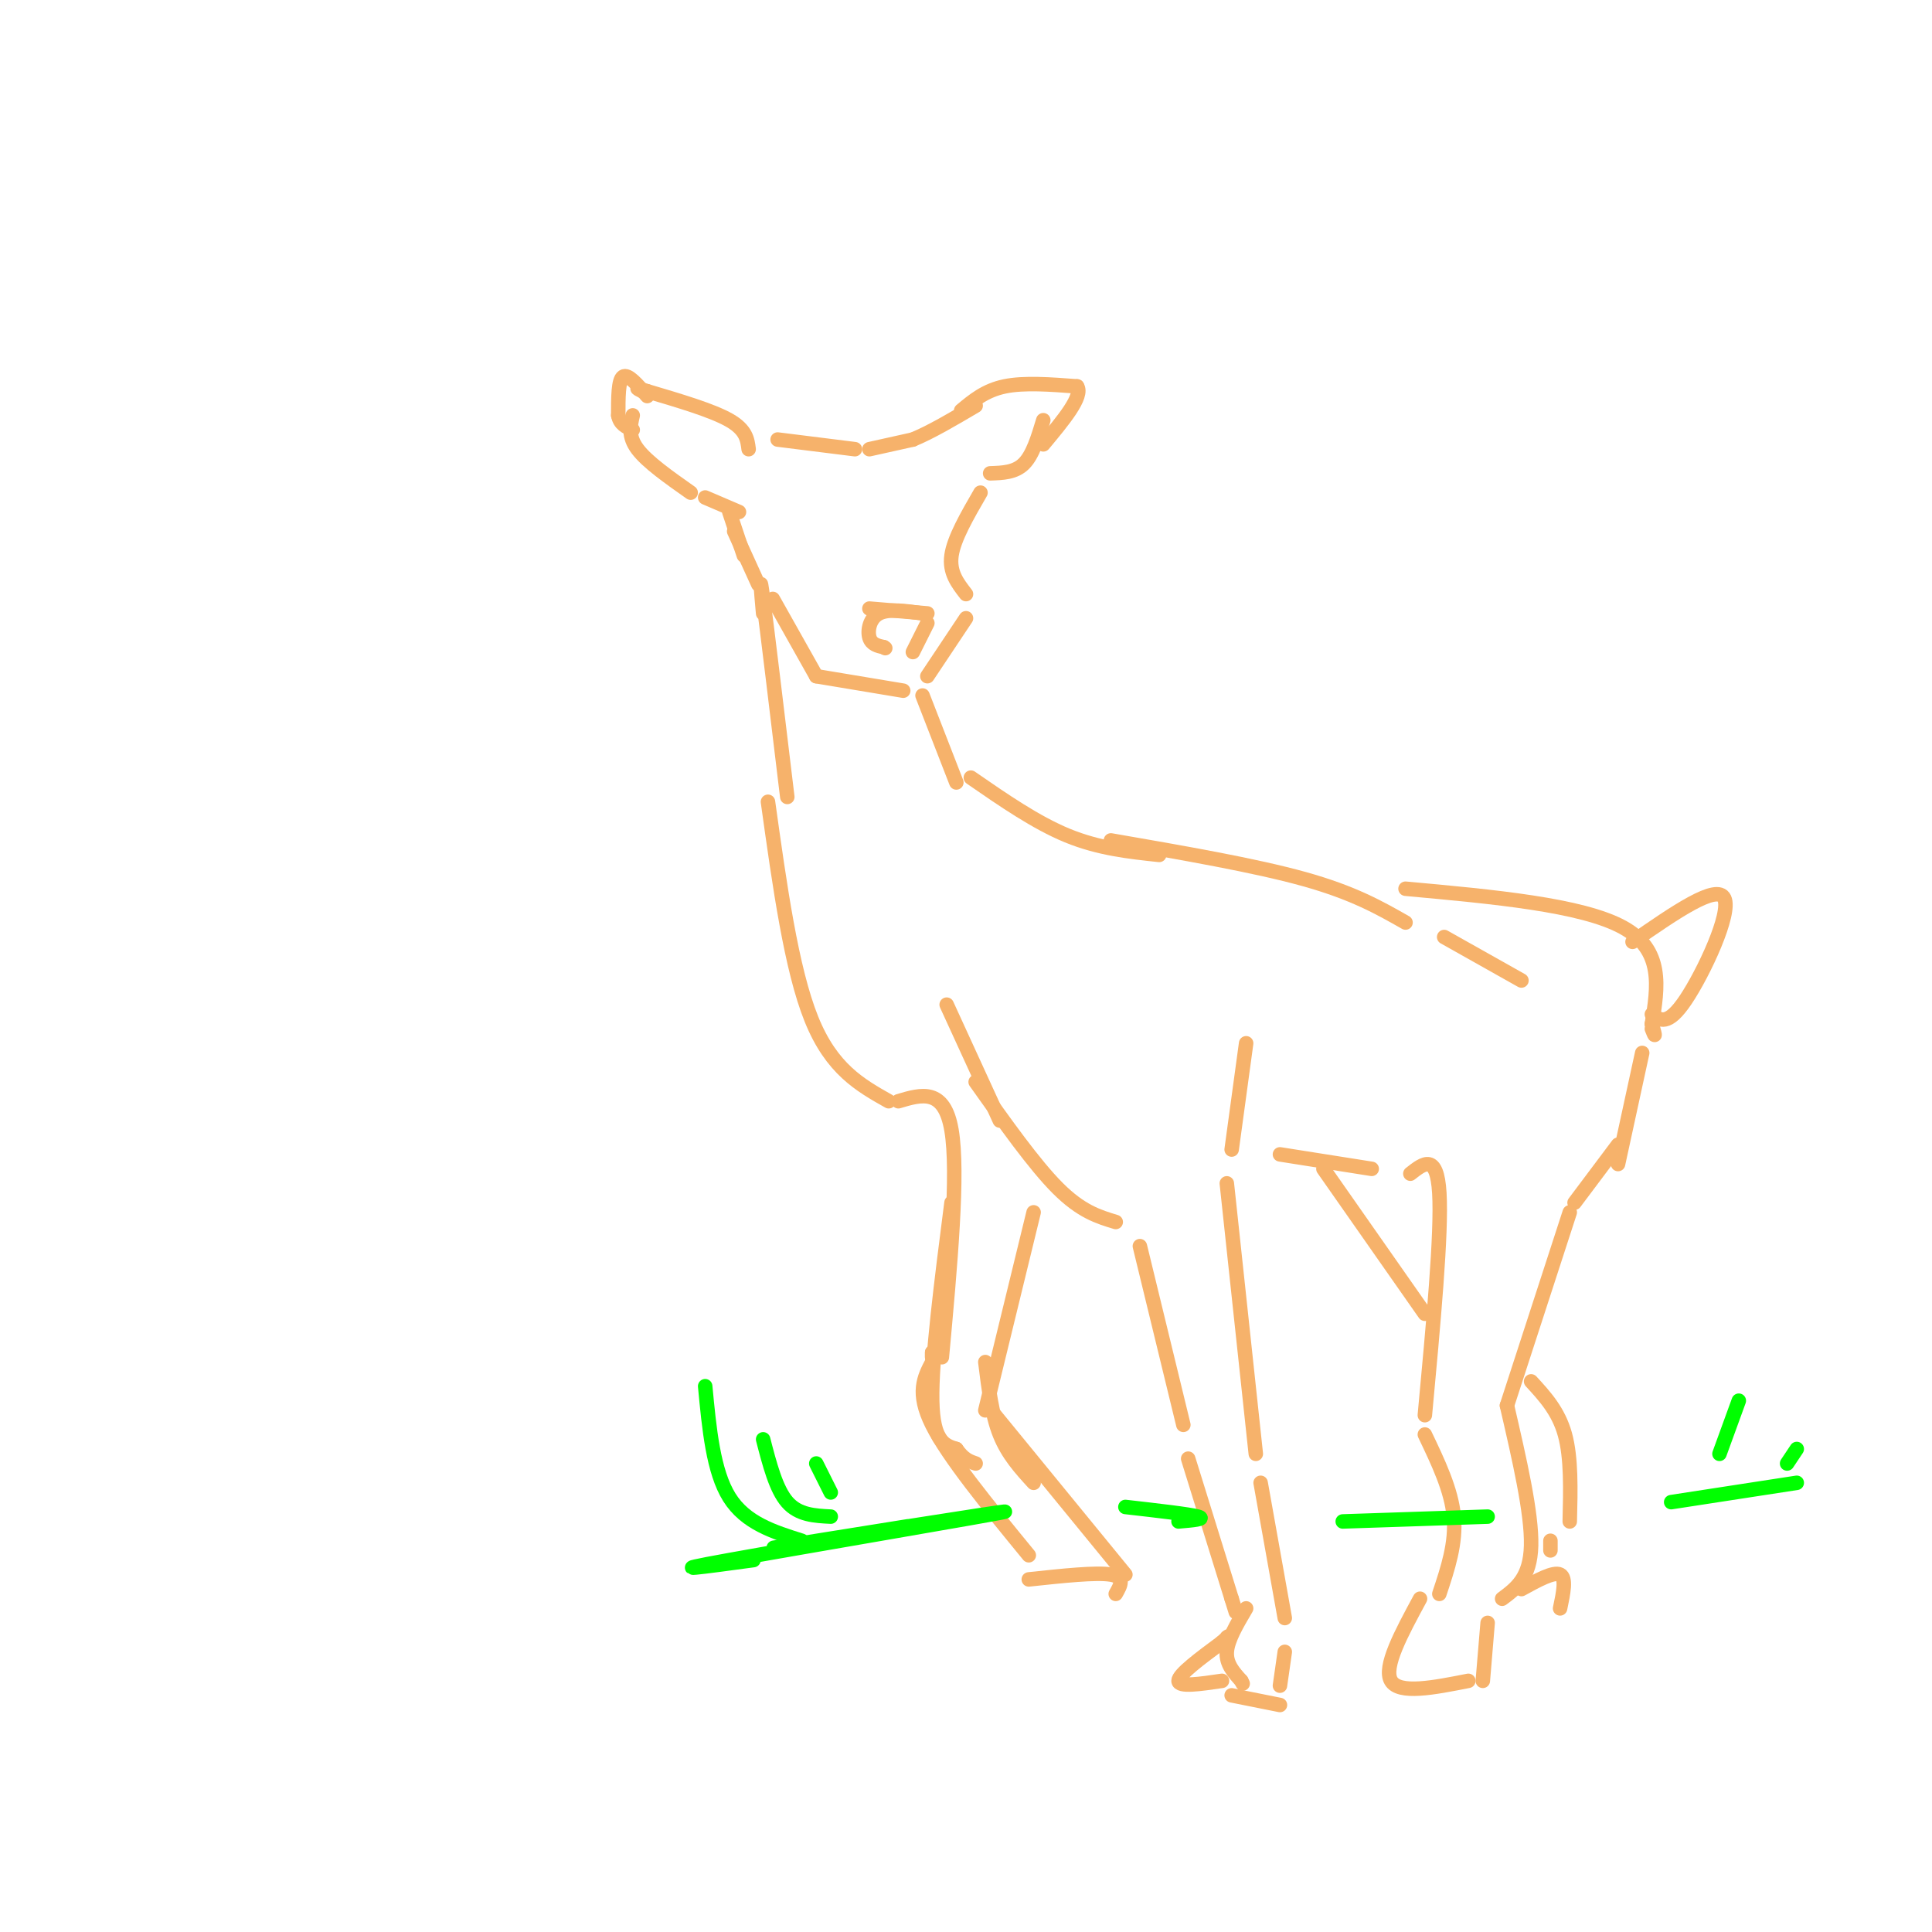 <svg viewBox='0 0 400 400' version='1.1' xmlns='http://www.w3.org/2000/svg' xmlns:xlink='http://www.w3.org/1999/xlink'><g fill='none' stroke='rgb(246,178,107)' stroke-width='3' stroke-linecap='round' stroke-linejoin='round'><path d='M155,93c-0.250,-2.000 -0.500,-4.000 -4,-6c-3.500,-2.000 -10.250,-4.000 -17,-6'/><path d='M134,81c-3.000,-1.000 -2.000,-0.500 -1,0'/><path d='M134,82c-2.000,-2.333 -4.000,-4.667 -5,-4c-1.000,0.667 -1.000,4.333 -1,8'/><path d='M128,86c0.333,1.833 1.667,2.417 3,3'/><path d='M131,86c-0.500,2.167 -1.000,4.333 1,7c2.000,2.667 6.500,5.833 11,9'/><path d='M161,91c0.000,0.000 16.000,2.000 16,2'/><path d='M180,93c0.000,0.000 9.000,-2.000 9,-2'/><path d='M189,91c3.667,-1.500 8.333,-4.250 13,-7'/><path d='M199,85c2.500,-2.083 5.000,-4.167 9,-5c4.000,-0.833 9.500,-0.417 15,0'/><path d='M223,80c1.333,2.000 -2.833,7.000 -7,12'/><path d='M216,87c-1.083,3.583 -2.167,7.167 -4,9c-1.833,1.833 -4.417,1.917 -7,2'/><path d='M146,103c0.000,0.000 7.000,3.000 7,3'/><path d='M151,106c0.000,0.000 3.000,9.000 3,9'/><path d='M152,110c0.000,0.000 5.000,11.000 5,11'/><path d='M203,102c-2.750,4.750 -5.500,9.500 -6,13c-0.500,3.500 1.250,5.750 3,8'/><path d='M160,124c0.000,0.000 9.000,16.000 9,16'/><path d='M169,140c0.000,0.000 18.000,3.000 18,3'/><path d='M200,128c0.000,0.000 -8.000,12.000 -8,12'/><path d='M180,126c0.000,0.000 12.000,1.000 12,1'/><path d='M191,127c-3.511,-0.511 -7.022,-1.022 -9,0c-1.978,1.022 -2.422,3.578 -2,5c0.422,1.422 1.711,1.711 3,2'/><path d='M183,134c0.500,0.333 0.250,0.167 0,0'/><path d='M192,129c0.000,0.000 -3.000,6.000 -3,6'/><path d='M158,127c-0.417,-4.667 -0.833,-9.333 0,-3c0.833,6.333 2.917,23.667 5,41'/><path d='M191,144c0.000,0.000 7.000,18.000 7,18'/><path d='M201,161c6.750,4.667 13.500,9.333 20,12c6.500,2.667 12.750,3.333 19,4'/><path d='M230,174c14.917,2.583 29.833,5.167 40,8c10.167,2.833 15.583,5.917 21,9'/><path d='M159,166c2.417,17.333 4.833,34.667 9,45c4.167,10.333 10.083,13.667 16,17'/><path d='M196,208c0.000,0.000 11.000,24.000 11,24'/><path d='M202,224c6.083,8.583 12.167,17.167 17,22c4.833,4.833 8.417,5.917 12,7'/><path d='M258,216c0.000,0.000 -3.000,22.000 -3,22'/><path d='M254,245c0.000,0.000 6.000,56.000 6,56'/><path d='M236,258c0.000,0.000 9.000,37.000 9,37'/><path d='M186,228c4.750,-1.417 9.500,-2.833 11,6c1.500,8.833 -0.250,27.917 -2,47'/><path d='M214,251c0.000,0.000 -10.000,41.000 -10,41'/><path d='M265,239c0.000,0.000 19.000,3.000 19,3'/><path d='M299,194c0.000,0.000 16.000,9.000 16,9'/><path d='M291,184c18.250,1.667 36.500,3.333 45,8c8.500,4.667 7.250,12.333 6,20'/><path d='M342,212c1.000,3.500 0.500,2.250 0,1'/><path d='M340,218c0.000,0.000 -5.000,23.000 -5,23'/><path d='M335,237c0.000,0.000 -9.000,12.000 -9,12'/><path d='M292,243c2.750,-2.167 5.500,-4.333 6,4c0.500,8.333 -1.250,27.167 -3,46'/><path d='M325,251c0.000,0.000 -13.000,40.000 -13,40'/><path d='M274,242c0.000,0.000 21.000,30.000 21,30'/><path d='M317,286c2.833,3.083 5.667,6.167 7,11c1.333,4.833 1.167,11.417 1,18'/><path d='M295,297c2.750,5.750 5.500,11.500 6,17c0.500,5.500 -1.250,10.750 -3,16'/><path d='M312,291c2.583,11.167 5.167,22.333 5,29c-0.167,6.667 -3.083,8.833 -6,11'/><path d='M246,302c0.000,0.000 9.000,29.000 9,29'/><path d='M255,331c1.500,4.833 0.750,2.417 0,0'/><path d='M261,307c0.000,0.000 5.000,28.000 5,28'/><path d='M258,333c-1.917,3.250 -3.833,6.500 -4,9c-0.167,2.500 1.417,4.250 3,6'/><path d='M257,348c0.500,1.000 0.250,0.500 0,0'/><path d='M266,342c0.000,0.000 -1.000,7.000 -1,7'/><path d='M255,351c0.000,0.000 10.000,2.000 10,2'/><path d='M253,348c-4.500,0.667 -9.000,1.333 -9,0c0.000,-1.333 4.500,-4.667 9,-8'/><path d='M253,340c1.667,-1.500 1.333,-1.250 1,-1'/><path d='M294,331c-3.833,7.083 -7.667,14.167 -6,17c1.667,2.833 8.833,1.417 16,0'/><path d='M308,336c0.000,0.000 -1.000,12.000 -1,12'/><path d='M321,319c0.000,0.000 0.000,2.000 0,2'/><path d='M315,329c3.333,-1.833 6.667,-3.667 8,-3c1.333,0.667 0.667,3.833 0,7'/><path d='M193,280c0.000,0.000 0.000,1.000 0,1'/><path d='M193,280c0.000,0.000 0.000,1.000 0,1'/><path d='M193,282c-1.667,3.167 -3.333,6.333 0,13c3.333,6.667 11.667,16.833 20,27'/><path d='M206,293c0.000,0.000 27.000,33.000 27,33'/><path d='M197,249c-2.083,16.250 -4.167,32.500 -4,41c0.167,8.500 2.583,9.250 5,10'/><path d='M198,300c1.500,2.167 2.750,2.583 4,3'/><path d='M204,282c0.667,5.417 1.333,10.833 3,15c1.667,4.167 4.333,7.083 7,10'/><path d='M213,327c7.000,-0.750 14.000,-1.500 17,-1c3.000,0.500 2.000,2.250 1,4'/><path d='M338,195c8.756,-6.067 17.511,-12.133 19,-9c1.489,3.133 -4.289,15.467 -8,21c-3.711,5.533 -5.356,4.267 -7,3'/></g>
<g fill='none' stroke='rgb(0,255,0)' stroke-width='3' stroke-linecap='round' stroke-linejoin='round'><path d='M156,323c-10.048,1.363 -20.095,2.726 -5,0c15.095,-2.726 55.333,-9.542 57,-10c1.667,-0.458 -35.238,5.440 -45,7c-9.762,1.560 7.619,-1.220 25,-4'/><path d='M233,312c6.583,0.750 13.167,1.500 15,2c1.833,0.500 -1.083,0.750 -4,1'/><path d='M278,315c0.000,0.000 30.000,-1.000 30,-1'/><path d='M346,311c0.000,0.000 26.000,-4.000 26,-4'/><path d='M146,287c0.833,8.833 1.667,17.667 5,23c3.333,5.333 9.167,7.167 15,9'/><path d='M158,298c1.333,5.167 2.667,10.333 5,13c2.333,2.667 5.667,2.833 9,3'/><path d='M169,303c0.000,0.000 3.000,6.000 3,6'/><path d='M360,290c0.000,0.000 -4.000,11.000 -4,11'/><path d='M372,300c0.000,0.000 -2.000,3.000 -2,3'/></g>
</svg>